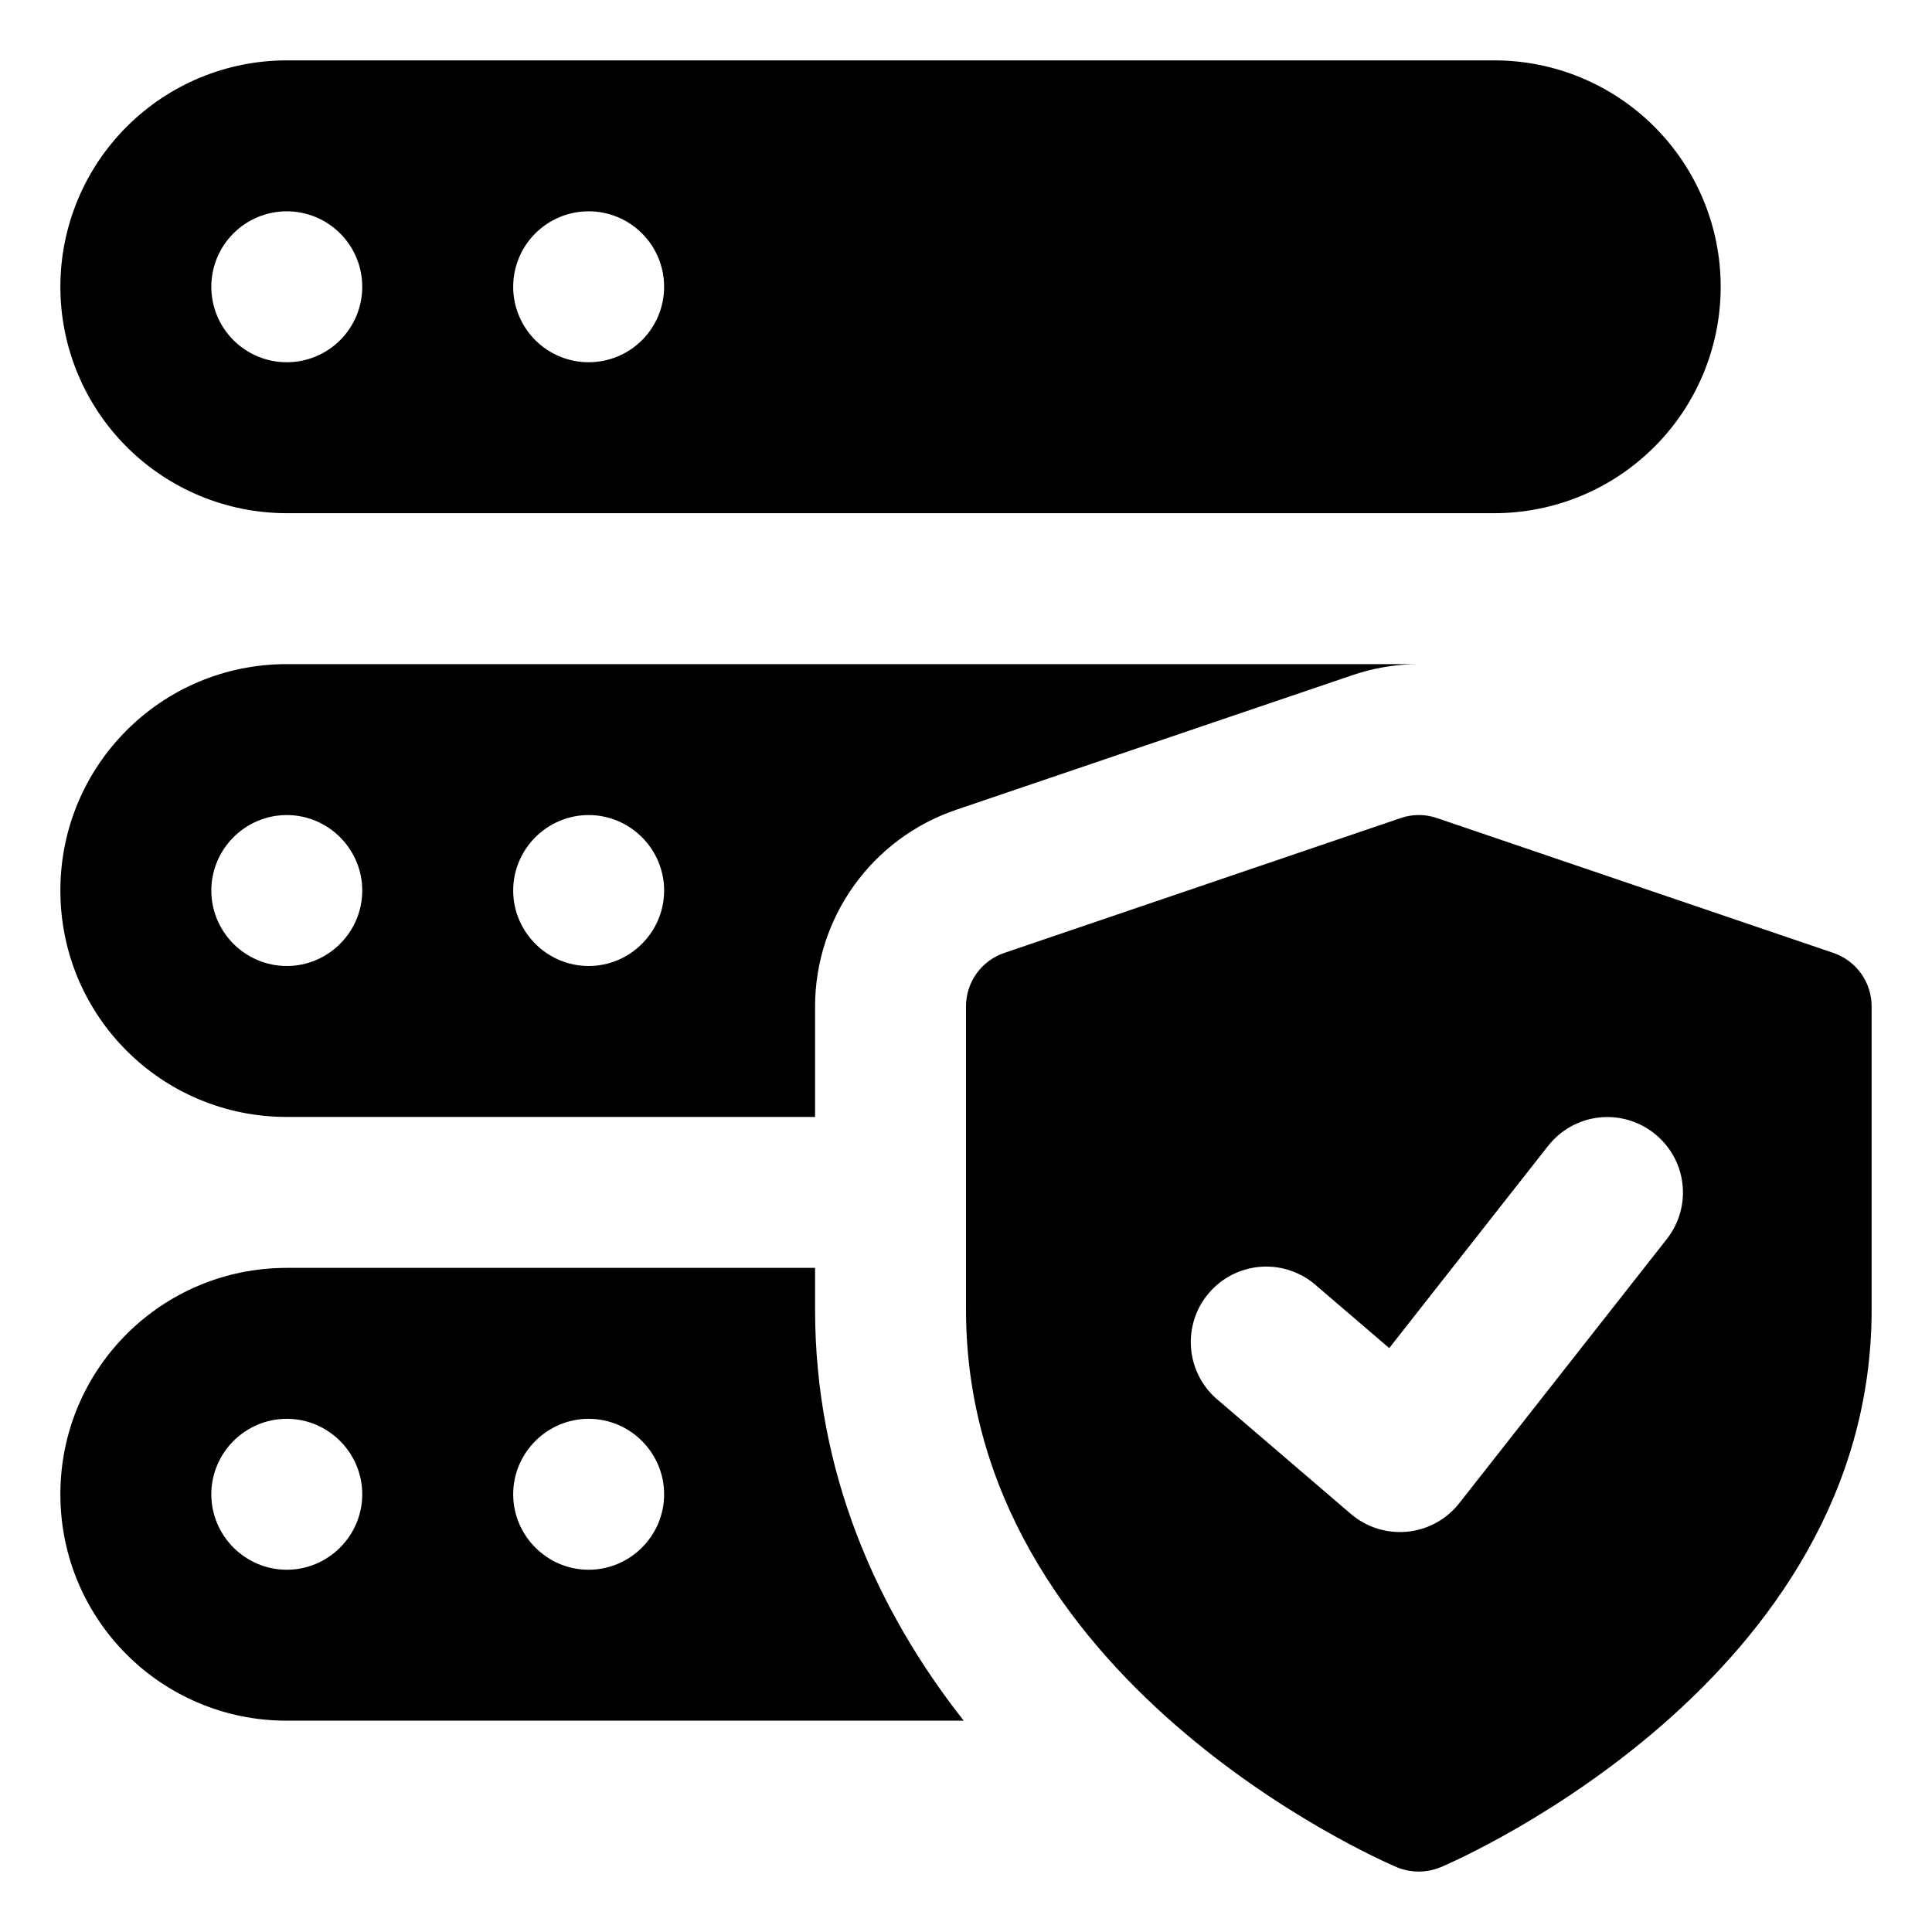 <svg width="64" height="64" viewBox="0 0 64 64" fill="none" xmlns="http://www.w3.org/2000/svg">
<path d="M60.727 31.565L47.602 27.1C47.212 26.965 46.788 26.965 46.398 27.1L33.273 31.565C32.901 31.69 32.578 31.929 32.35 32.247C32.122 32.566 31.999 32.948 32 33.34V43.385C32 55.645 45.685 61.605 46.267 61.852C46.5 61.949 46.749 61.998 47 61.998C47.252 61.997 47.501 61.947 47.733 61.85C48.315 61.602 62 55.645 62 43.385V33.34C62.001 32.948 61.878 32.566 61.65 32.247C61.422 31.929 61.099 31.69 60.727 31.565ZM55.215 41.045L48.34 49.795C48.132 50.06 47.872 50.281 47.576 50.443C47.281 50.605 46.955 50.706 46.62 50.739C46.284 50.772 45.945 50.737 45.623 50.636C45.302 50.535 45.004 50.369 44.748 50.15L40.373 46.4C40.113 46.19 39.898 45.929 39.741 45.635C39.583 45.34 39.487 45.017 39.456 44.684C39.426 44.351 39.463 44.016 39.565 43.697C39.666 43.379 39.83 43.084 40.048 42.831C40.265 42.577 40.531 42.369 40.83 42.22C41.13 42.071 41.455 41.983 41.789 41.962C42.122 41.941 42.457 41.987 42.772 42.098C43.087 42.208 43.377 42.381 43.625 42.605L46.02 44.657L51.282 37.96C51.485 37.701 51.737 37.485 52.023 37.324C52.309 37.163 52.624 37.06 52.95 37.021C53.276 36.982 53.607 37.008 53.923 37.097C54.239 37.186 54.535 37.337 54.792 37.54C55.051 37.742 55.267 37.993 55.428 38.279C55.59 38.564 55.693 38.879 55.732 39.205C55.772 39.53 55.746 39.861 55.657 40.176C55.569 40.492 55.418 40.787 55.215 41.045ZM49.5 2H9.5C7.511 2 5.603 2.79 4.197 4.197C2.79 5.603 2 7.511 2 9.5C2 11.489 2.79 13.397 4.197 14.803C5.603 16.21 7.511 17 9.5 17H49.5C51.489 17 53.397 16.21 54.803 14.803C56.21 13.397 57 11.489 57 9.5C57 7.511 56.21 5.603 54.803 4.197C53.397 2.79 51.489 2 49.5 2ZM9.5 12C8.837 12 8.201 11.737 7.732 11.268C7.263 10.799 7 10.163 7 9.5C7 8.837 7.263 8.201 7.732 7.732C8.201 7.263 8.837 7 9.5 7C10.163 7 10.799 7.263 11.268 7.732C11.737 8.201 12 8.837 12 9.5C12 10.163 11.737 10.799 11.268 11.268C10.799 11.737 10.163 12 9.5 12ZM19.5 12C18.837 12 18.201 11.737 17.732 11.268C17.263 10.799 17 10.163 17 9.5C17 8.837 17.263 8.201 17.732 7.732C18.201 7.263 18.837 7 19.5 7C20.163 7 20.799 7.263 21.268 7.732C21.737 8.201 22 8.837 22 9.5C22 10.163 21.737 10.799 21.268 11.268C20.799 11.737 20.163 12 19.5 12Z" fill="black"/>
<path d="M9.5 22C5.35 22 2 25.35 2 29.5C2 33.65 5.35 37 9.5 37H27V33.35C27 30.4 28.875 27.775 31.675 26.825L44.775 22.375C45.5 22.125 46.25 22 47 22H9.5ZM9.5 32C8.125 32 7 30.875 7 29.5C7 28.125 8.125 27 9.5 27C10.875 27 12 28.125 12 29.5C12 30.875 10.875 32 9.5 32ZM19.5 32C18.125 32 17 30.875 17 29.5C17 28.125 18.125 27 19.5 27C20.875 27 22 28.125 22 29.5C22 30.875 20.875 32 19.5 32ZM27 43.375V42H9.5C5.35 42 2 45.35 2 49.5C2 53.65 5.35 57 9.5 57H31.925C29.05 53.35 27 48.775 27 43.375ZM9.5 52C8.125 52 7 50.875 7 49.5C7 48.125 8.125 47 9.5 47C10.875 47 12 48.125 12 49.5C12 50.875 10.875 52 9.5 52ZM19.5 52C18.125 52 17 50.875 17 49.5C17 48.125 18.125 47 19.5 47C20.875 47 22 48.125 22 49.5C22 50.875 20.875 52 19.5 52Z" fill="black"/>
</svg>
